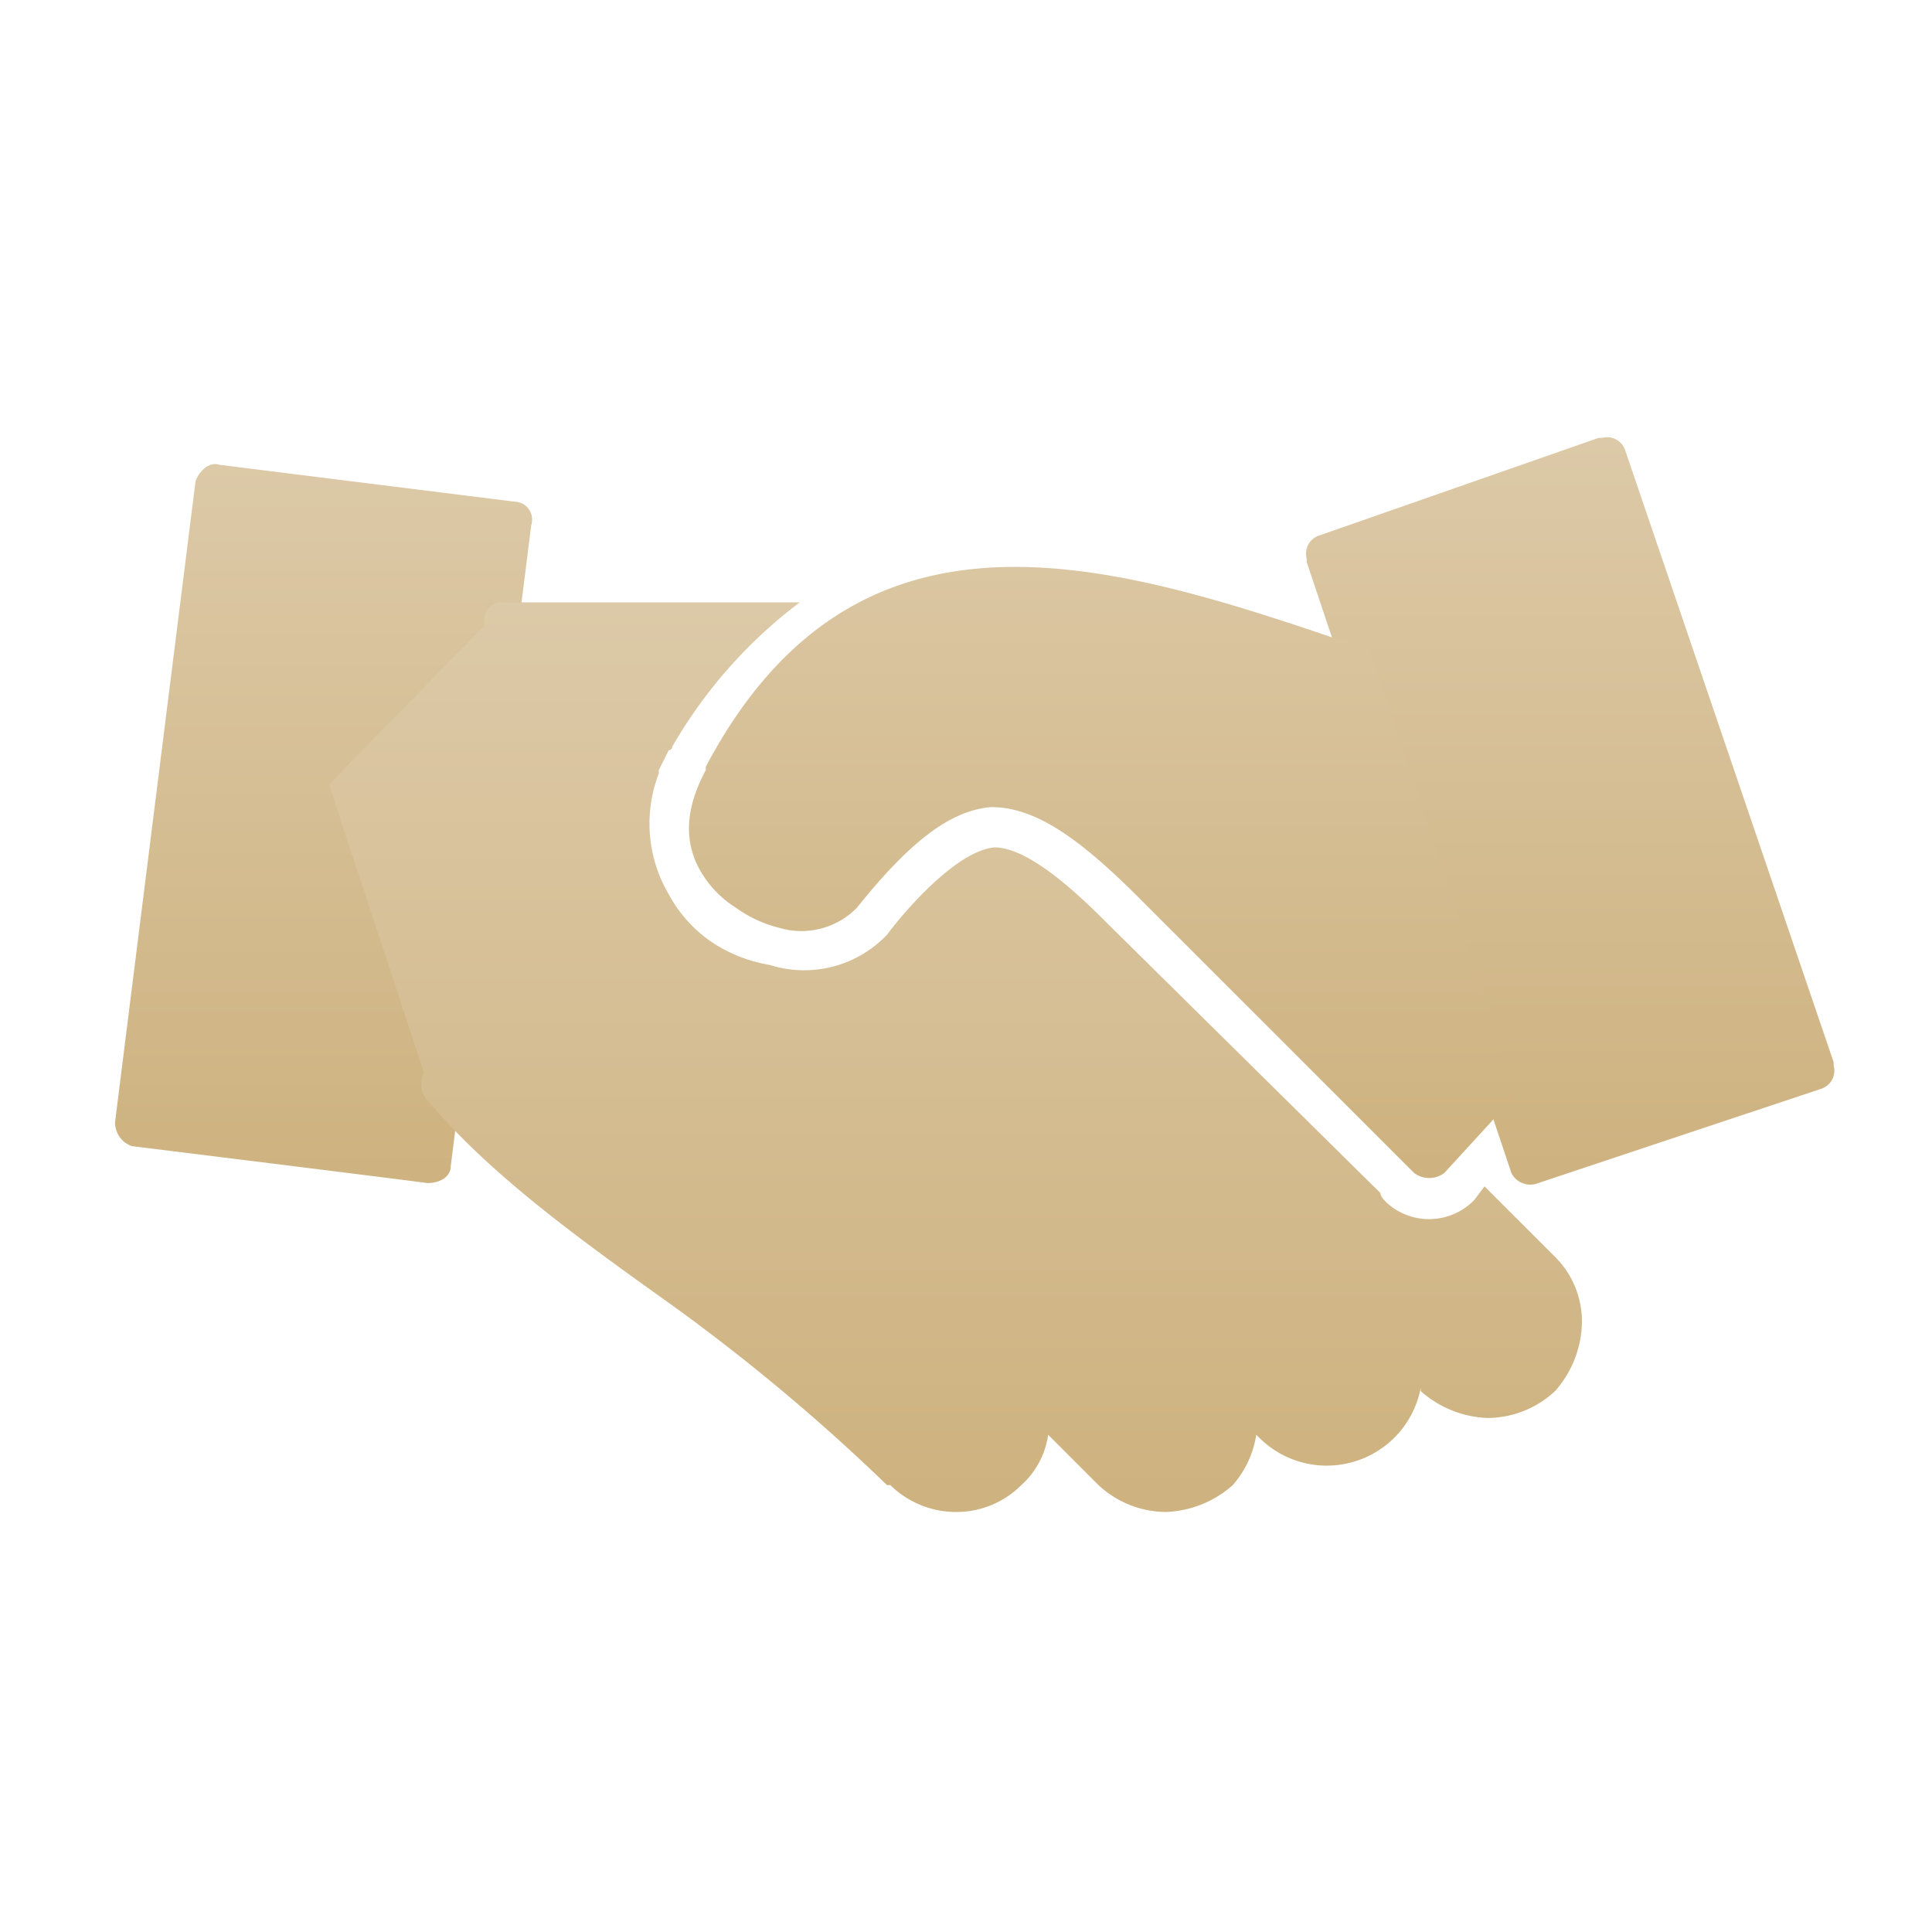 <svg xmlns="http://www.w3.org/2000/svg" xmlns:xlink="http://www.w3.org/1999/xlink" width="84" height="84" viewBox="0 0 84 84">
  <defs>
    <linearGradient id="linear-gradient" x1="0.5" x2="0.5" y2="1" gradientUnits="objectBoundingBox">
      <stop offset="0" stop-color="#dcc9a7"/>
      <stop offset="1" stop-color="#ceb27f"/>
    </linearGradient>
  </defs>
  <g id="Group_14561" data-name="Group 14561" transform="translate(-334 -1985)">
    <g id="Layer_x0020_1" transform="translate(339 2004)">
      <g id="_611404264" transform="translate(0 0)">
        <path id="Path_8132" data-name="Path 8132" d="M17.367,105.438a.778.778,0,0,1,.73,1.022l-3.5,27.875c0,.438-.438.73-1.022.73C12.551,134.919.73,133.459.73,133.459A1.1,1.1,0,0,1,0,132.438c.292-2.335,3.5-27.875,3.5-27.875.146-.438.584-.876,1.022-.73Z" transform="translate(0 -102.627)" fill="url(#linear-gradient)"/>
        <path id="Path_8133" data-name="Path 8133" d="M71.589,145a.774.774,0,0,0-.876.876v.146L64,152.881v.146l4.086,12.405a1.247,1.247,0,0,0,0,1.022c2.627,3.211,6.422,5.984,10.508,8.9a85.1,85.1,0,0,1,9.632,8.027h.146a4.075,4.075,0,0,0,2.919,1.168,3.987,3.987,0,0,0,2.773-1.168,3.618,3.618,0,0,0,1.168-2.189l2.189,2.189a4.339,4.339,0,0,0,2.919,1.168,4.635,4.635,0,0,0,2.919-1.168,4.328,4.328,0,0,0,1.022-2.189l.146.146a4.159,4.159,0,0,0,7.005-2.189v.146a4.635,4.635,0,0,0,2.919,1.168,4.339,4.339,0,0,0,2.919-1.168,4.635,4.635,0,0,0,1.168-2.919,3.954,3.954,0,0,0-1.168-2.919l-3.065-3.065-.438.584a2.737,2.737,0,0,1-3.795.146c-.146-.146-.292-.292-.292-.438L97.859,159.011c-1.022-1.022-3.357-3.357-4.962-3.357-1.605.146-3.795,2.627-4.67,3.795a4.966,4.966,0,0,1-5.108,1.314,6.449,6.449,0,0,1-2.335-.876A5.851,5.851,0,0,1,78.74,157.7a6.05,6.05,0,0,1-.438-5.254V152.3l.438-.876a.143.143,0,0,0,.146-.146A20.958,20.958,0,0,1,84.432,145Z" transform="translate(-54.66 -137.811)" fill="url(#linear-gradient)"/>
        <path id="Path_8134" data-name="Path 8134" d="M355.362,100.01l12.113-4.232h.146a.83.83,0,0,1,1.022.584l9.049,26.562v.146a.83.83,0,0,1-.584,1.022l-12.259,4.086a.919.919,0,0,1-1.168-.438l-8.9-26.562v-.146A.83.83,0,0,1,355.362,100.01Z" transform="translate(-302.968 -95.74)" fill="url(#linear-gradient)"/>
        <path id="Path_8135" data-name="Path 8135" d="M207.048,157.294c0,.438-6.422-19.119-6.422-19.265h-.146c-10.654-3.649-22.038-7.589-28.751,5.108v.146c-1.022,1.9-.876,3.357-.146,4.524a4.638,4.638,0,0,0,1.459,1.459,5.531,5.531,0,0,0,1.9.876,3.371,3.371,0,0,0,3.357-.876c2.335-2.919,4.086-4.232,5.838-4.378,1.9,0,3.795,1.313,6.422,3.94l11.821,11.821.146.146a1.089,1.089,0,0,0,1.314,0Z" transform="translate(-146.044 -128.797)" fill="url(#linear-gradient)"/>
      </g>
    </g>
    <rect id="Rectangle_8715" data-name="Rectangle 8715" width="84" height="84" transform="translate(334 1985)" fill="none"/>
  </g>
</svg>

